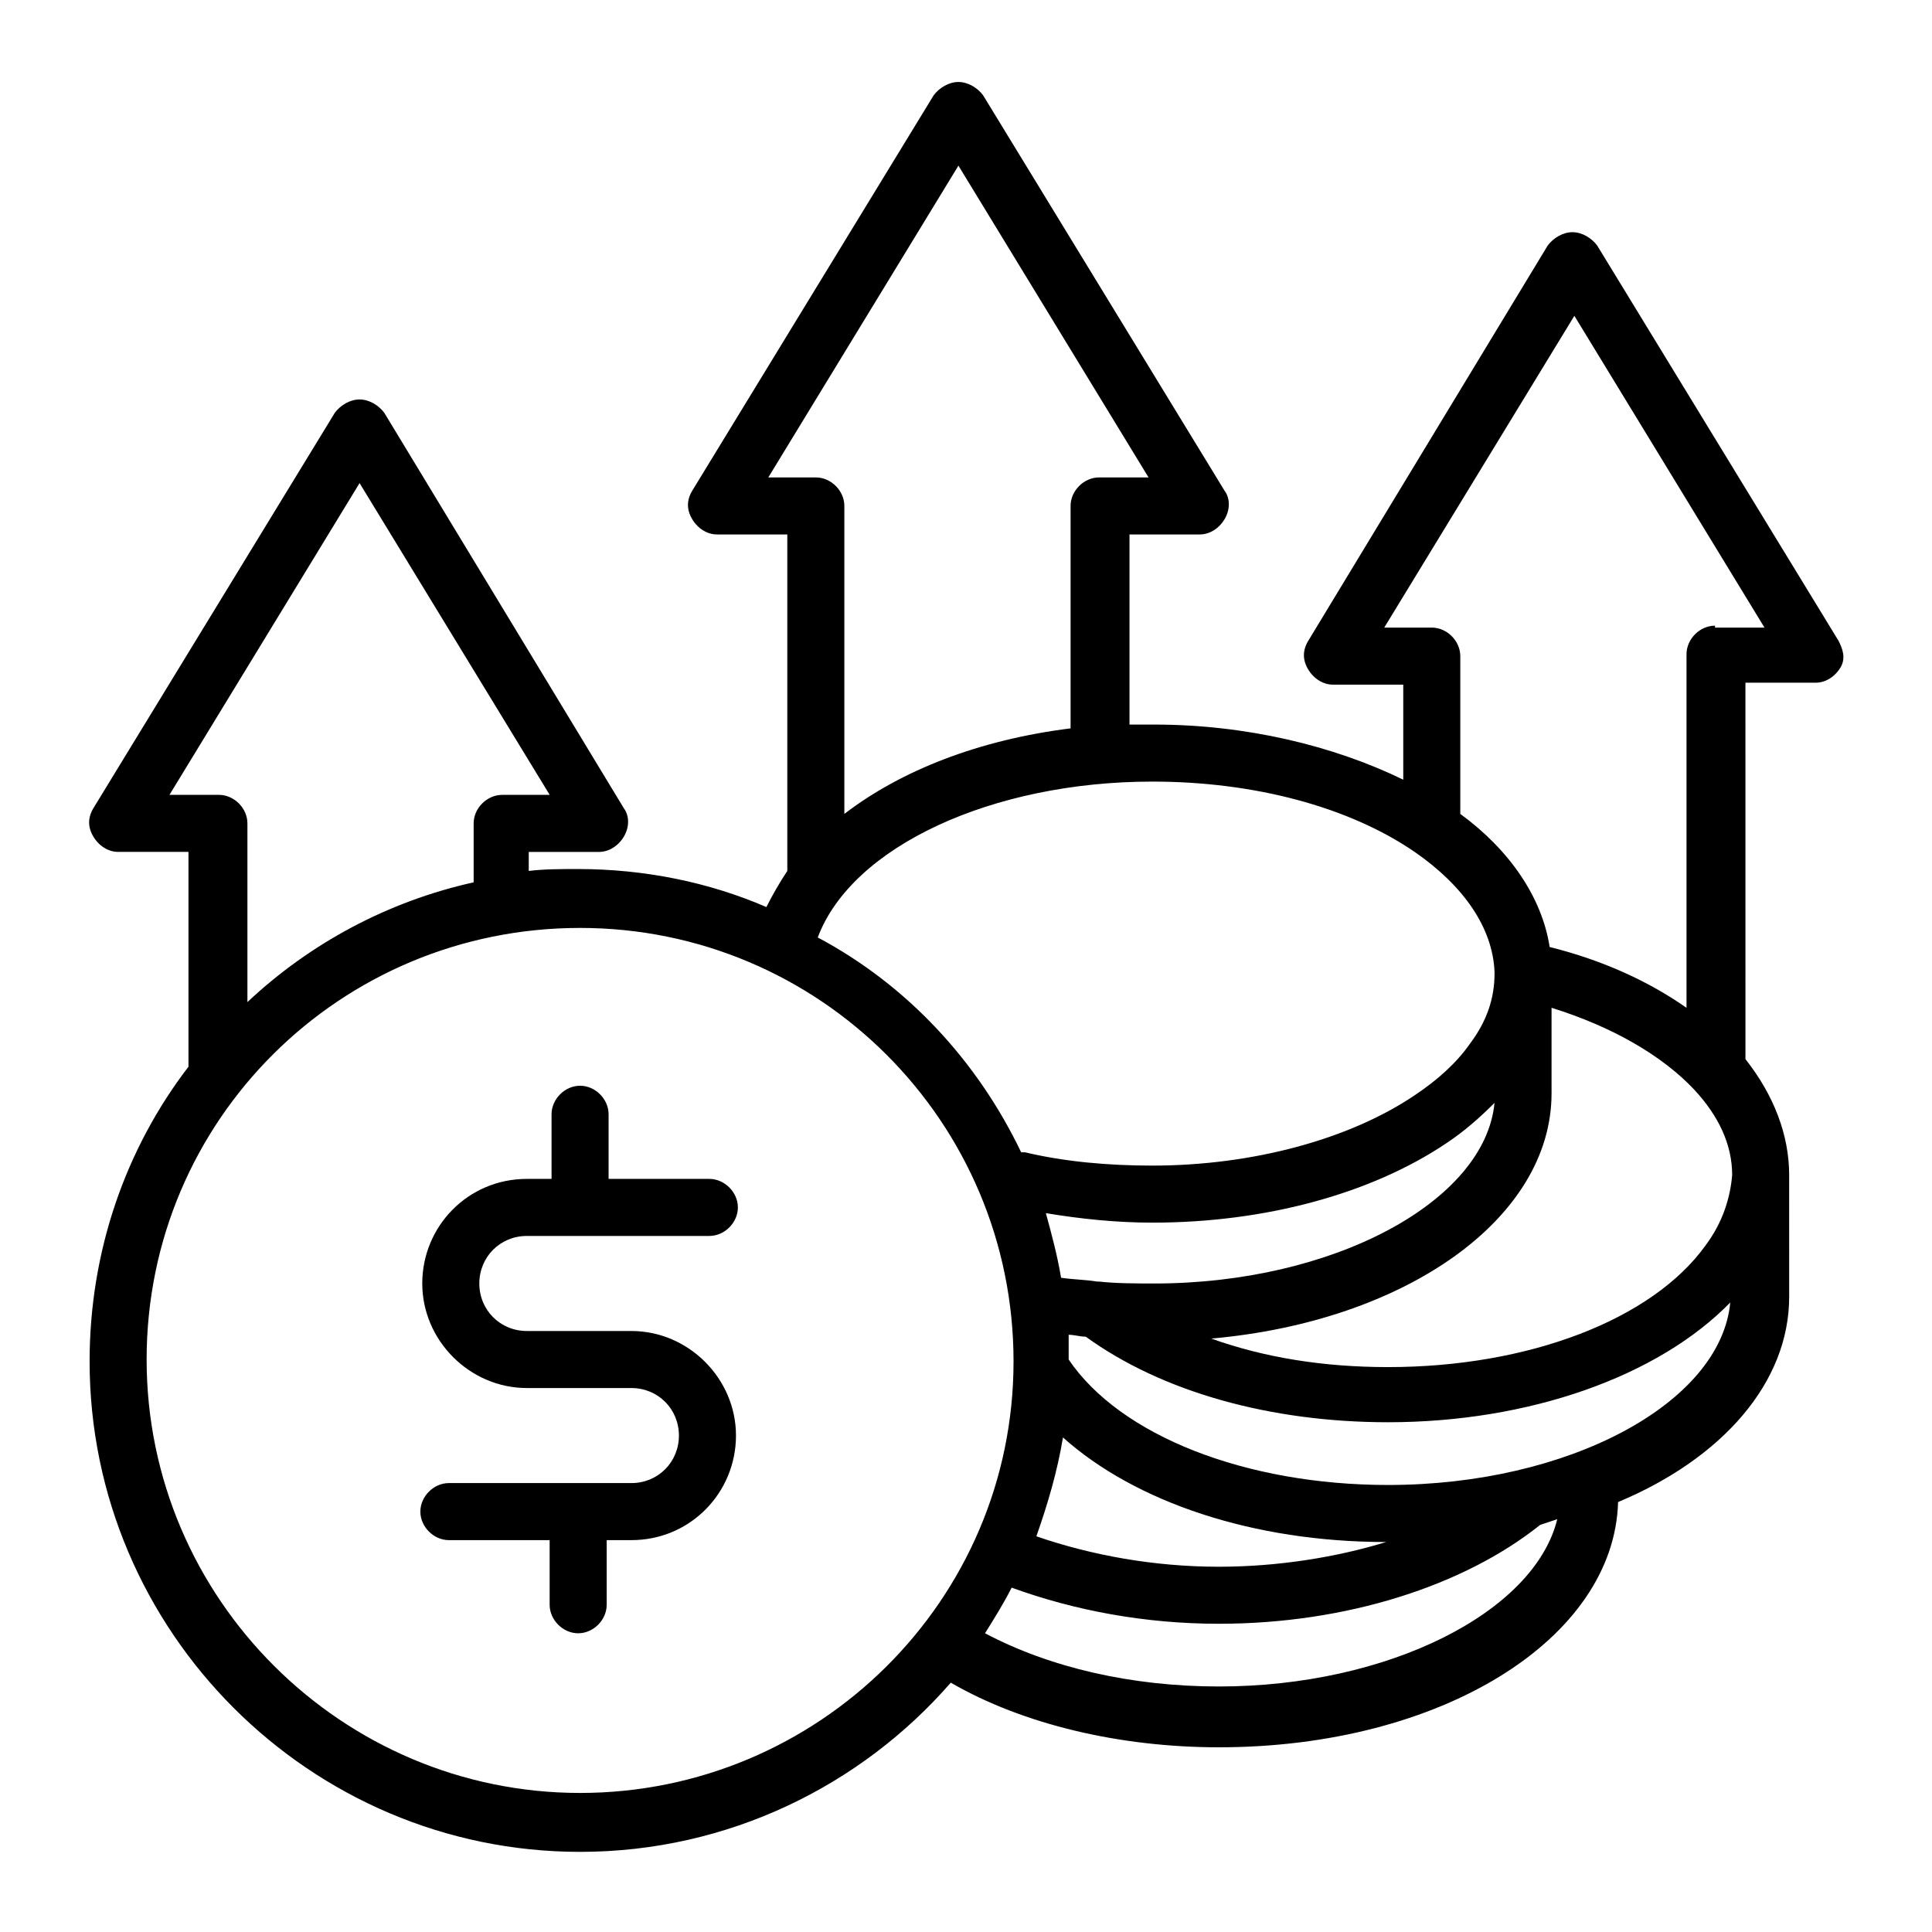 <?xml version="1.0" encoding="UTF-8"?>
<!-- Uploaded to: SVG Repo, www.svgrepo.com, Generator: SVG Repo Mixer Tools -->
<svg fill="#000000" width="800px" height="800px" version="1.1" viewBox="144 144 512 512" xmlns="http://www.w3.org/2000/svg">
 <g>
  <path d="m631.25 313.85-63.984-104.79c-1.512-2.016-4.031-3.527-6.551-3.527-2.519 0-5.039 1.512-6.551 3.527l-63.477 104.79c-1.512 2.519-1.512 5.039 0 7.559 1.512 2.519 4.031 4.031 6.551 4.031l18.641-0.004v25.191c-18.641-9.07-41.816-14.609-66-14.609h-6.551v-50.383h18.641c2.519 0 5.039-1.512 6.551-4.031 1.512-2.519 1.512-5.543 0-7.559l-63.984-104.79c-1.512-2.016-4.031-3.527-6.551-3.527s-5.039 1.512-6.551 3.527l-63.98 104.79c-1.512 2.519-1.512 5.039 0 7.559s4.031 4.031 6.551 4.031h18.641v89.172c-2.016 3.023-4.031 6.551-5.543 9.574-15.113-6.551-32.242-10.078-49.879-10.078-4.535 0-9.07 0-13.098 0.504v-5.039h18.641c2.519 0 5.039-1.512 6.551-4.031s1.512-5.543 0-7.559l-63.48-104.79c-1.512-2.016-4.031-3.527-6.551-3.527s-5.039 1.512-6.551 3.527l-63.98 104.79c-1.512 2.519-1.512 5.039 0 7.559 1.512 2.516 4.031 4.027 6.551 4.027h18.641v56.93c-16.625 21.664-26.199 48.871-26.199 78.09 0 71.539 58.441 129.98 129.98 129.98 39.297 0 74.562-17.633 98.242-44.84 19.145 11.082 44.84 17.129 71.039 17.129 58.945 0 104.79-28.719 105.8-64.992 27.711-11.586 45.344-31.738 45.344-54.41l-0.004-32.242c0-10.578-4.031-21.16-11.586-30.73l-0.004-99.758h18.641c2.519 0 5.039-1.512 6.551-4.031 1.512-2.516 0.504-5.035-0.504-7.051zm-283.64-43.328 50.383-82.625 50.383 82.625h-13.102c-4.031 0-7.559 3.527-7.559 7.559v58.945c-24.184 3.023-44.84 11.082-59.953 22.672v-81.617c0-4.031-3.527-7.559-7.559-7.559zm101.77 80.609c26.703 0 51.891 6.551 69.527 18.641 13.098 9.07 20.656 20.152 21.16 31.738v0.504c0 6.551-2.016 12.594-6.551 18.641-3.527 5.039-8.566 9.574-14.609 13.602-17.129 11.586-42.824 18.641-69.527 18.641-11.586 0-23.176-1.008-33.754-3.527h-1.008c-11.586-24.184-30.23-44.336-53.906-56.93 9.066-24.18 46.348-41.309 88.668-41.309zm-14.105 132.5h-0.504c-3.023-0.504-6.047-0.504-9.574-1.008-1.008-6.047-2.519-11.586-4.031-17.129 9.07 1.512 18.641 2.519 28.215 2.519 29.727 0 57.938-7.559 78.09-21.16 4.535-3.023 8.566-6.551 12.594-10.578-2.519 26.199-42.824 47.863-90.184 47.863-5.035-0.008-10.07-0.008-14.605-0.508zm76.074 69.02c-13.098 4.031-28.719 6.551-44.336 6.551-17.129 0-33.754-3.023-48.367-8.062 3.023-8.566 5.543-17.129 7.055-26.199 19.145 17.133 50.383 27.711 85.648 27.711zm-322.44-198 50.383-82.625 50.383 82.625h-12.594c-4.031 0-7.559 3.527-7.559 7.559v15.617c-22.672 5.039-43.328 16.121-59.953 31.738v-47.359c0-4.031-3.527-7.559-7.559-7.559zm108.82 264.5c-62.977 0-114.87-51.387-114.87-114.87-0.004-63.48 51.387-114.37 114.87-114.37 63.48 0 114.87 51.387 114.87 114.87 0 63.48-51.891 114.37-114.87 114.37zm169.28-28.215c-23.176 0-44.84-5.039-61.969-14.105 2.519-4.031 5.039-8.062 7.055-12.09 16.625 6.047 35.266 9.574 54.914 9.574 33.754 0 64.992-10.078 85.145-26.199 1.512-0.504 3.023-1.008 4.535-1.512-6.047 24.684-44.84 44.332-89.68 44.332zm44.84-53.402c-37.785 0-71.039-13.098-84.641-33.25v-6.551c1.512 0 3.023 0.504 4.535 0.504 20.152 14.609 48.871 22.672 80.105 22.672 37.281 0 71.539-12.09 90.688-31.738-2.519 26.699-42.824 48.363-90.688 48.363zm84.137-63.48c-14.105 19.648-46.855 32.242-84.137 32.242-17.129 0-32.746-2.519-46.855-7.559 51.387-4.535 90.184-31.738 90.184-64.992v-22.672c16.121 5.039 29.223 12.594 37.785 21.664 6.551 7.055 10.078 14.609 10.078 22.672-0.504 6.051-2.519 12.598-7.055 18.645zm2.519-164.24c-4.031 0-7.559 3.527-7.559 7.559v93.707c-10.078-7.055-22.168-12.594-36.273-16.121-2.016-13.098-10.578-25.695-23.68-35.266v-41.816c0-4.031-3.527-7.559-7.559-7.559h-12.594l50.383-82.625 50.383 82.625h-13.102z"/>
  <path d="m283.62 471.54h48.367c4.031 0 7.559-3.527 7.559-7.559s-3.527-7.559-7.559-7.559h-26.703v-17.129c0-4.031-3.527-7.559-7.559-7.559s-7.559 3.527-7.559 7.559v17.129h-6.551c-15.617 0-27.711 12.594-27.711 27.711 0 15.113 12.594 27.711 27.711 27.711h27.711c7.055 0 12.594 5.543 12.594 12.594 0 7.055-5.543 12.594-12.594 12.594h-48.367c-4.031 0-7.559 3.527-7.559 7.559s3.527 7.559 7.559 7.559h26.703v17.129c0 4.031 3.527 7.559 7.559 7.559s7.559-3.527 7.559-7.559v-17.129h6.551c15.617 0 27.711-12.594 27.711-27.711 0-15.113-12.594-27.711-27.711-27.711h-27.711c-7.055 0-12.594-5.543-12.594-12.594 0-7.051 5.543-12.594 12.594-12.594z"/>
 </g>
</svg>